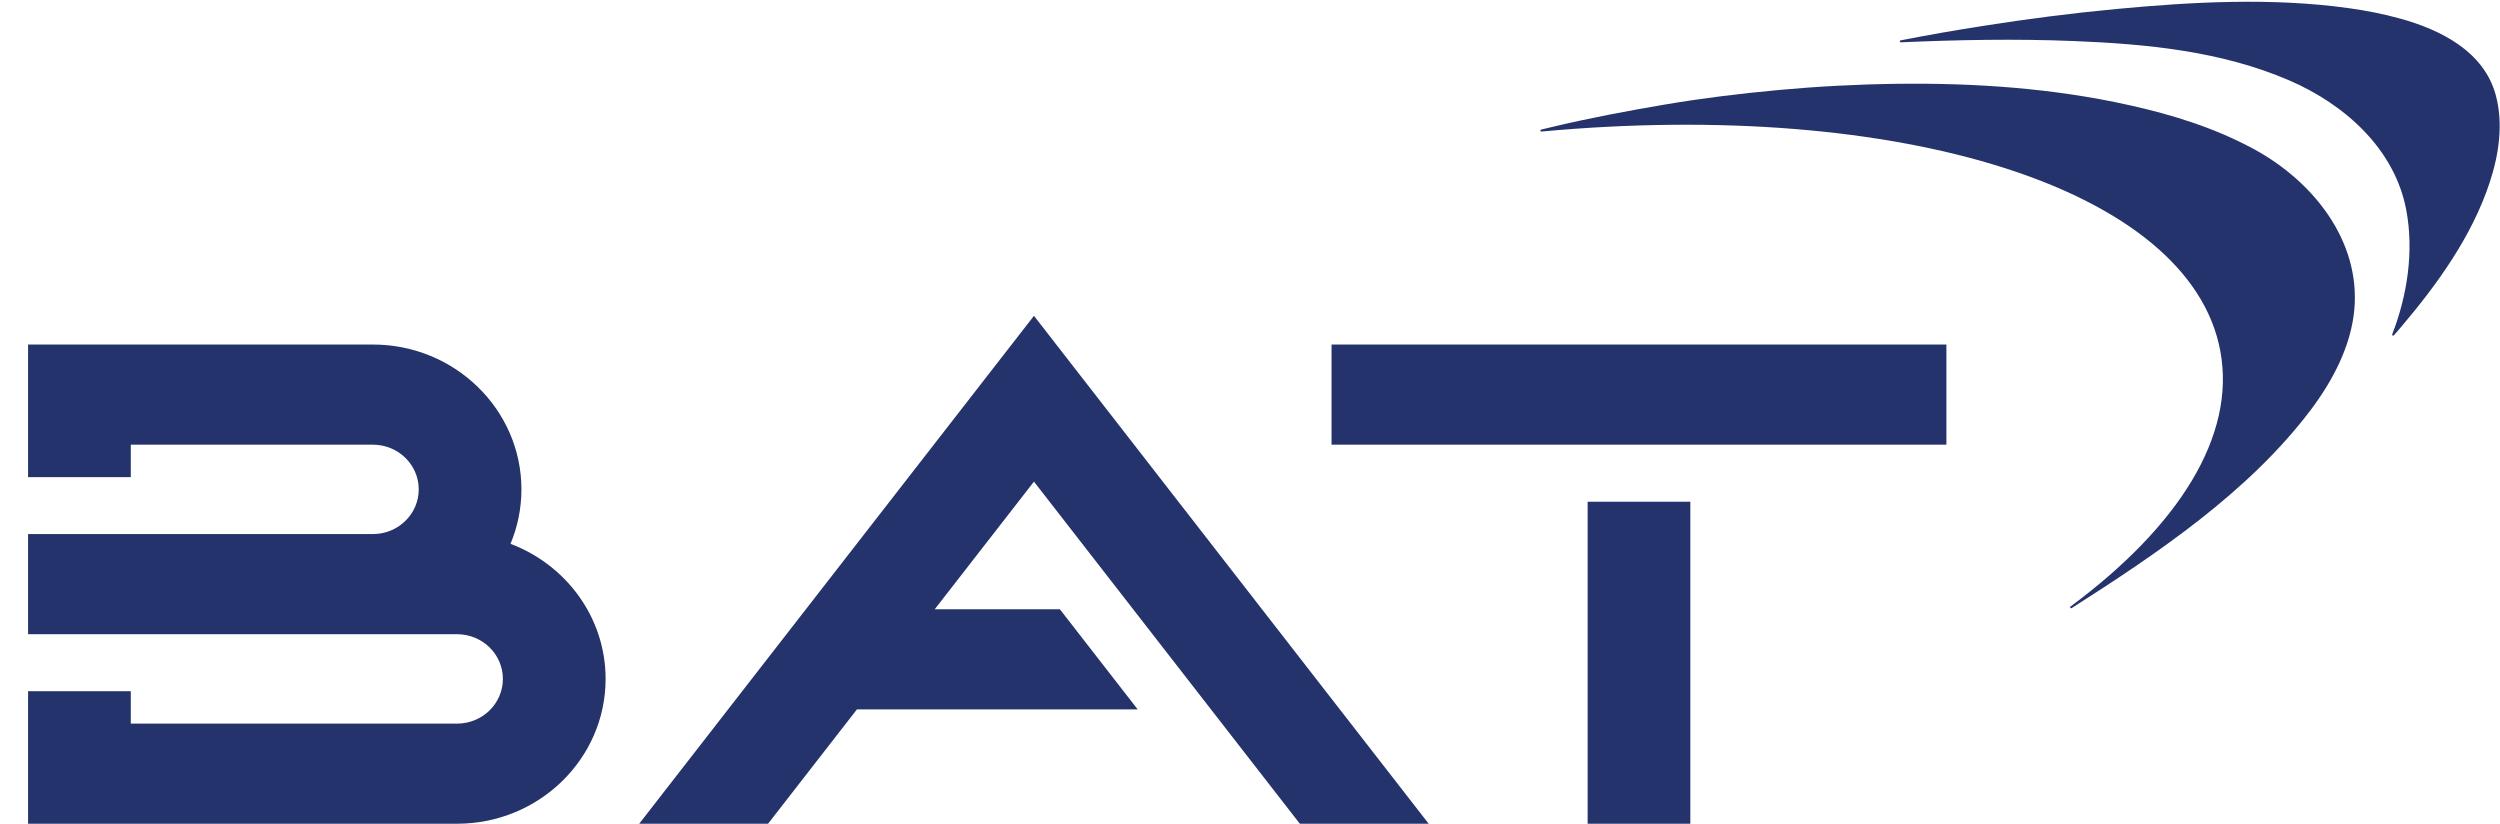 <svg width="91" height="30" viewBox="0 0 91 30" fill="none" xmlns="http://www.w3.org/2000/svg">
<g clip-path="url(#clip0)">
<path d="M80.82 12.779C81.395 15.876 79.293 19.166 75.368 22.076C75.331 22.104 75.371 22.159 75.41 22.134C78.539 20.14 81.853 17.906 84.098 14.938C84.901 13.876 85.579 12.601 85.698 11.265C85.92 8.772 84.212 6.616 82.071 5.444C80.645 4.664 79.078 4.174 77.489 3.824C74.721 3.209 71.871 3.014 69.037 3.051C67.597 3.069 66.158 3.145 64.724 3.278C63.34 3.406 61.956 3.575 60.586 3.808C59.227 4.039 57.875 4.295 56.534 4.612C56.389 4.647 56.243 4.682 56.098 4.717C56.054 4.728 56.065 4.792 56.111 4.788C69.109 3.588 79.715 6.83 80.82 12.779Z" fill="#24336B"/>
<path d="M69.191 1.54C69.146 1.542 69.137 1.479 69.181 1.47C70.182 1.273 71.188 1.098 72.196 0.941C73.8 0.689 75.412 0.48 77.029 0.328C79.811 0.066 82.708 -0.091 85.497 0.297C86.123 0.384 86.745 0.505 87.354 0.673C88.873 1.092 90.43 1.889 90.851 3.481C91.125 4.521 90.958 5.63 90.626 6.638C89.981 8.597 88.722 10.345 87.389 11.915C87.306 12.012 87.222 12.109 87.138 12.206C87.112 12.236 87.062 12.208 87.076 12.17C87.629 10.751 87.871 9.139 87.587 7.638C87.167 5.423 85.354 3.797 83.318 2.922C80.846 1.858 78.126 1.598 75.454 1.493C73.367 1.409 71.277 1.449 69.191 1.54Z" fill="#24336B"/>
<path d="M38.579 22.177L41.412 25.822H31.192L27.957 29.984H23.267L37.636 11.496L52.004 29.984H47.314L37.636 17.531L34.024 22.177H38.579ZM57.79 18.263H61.528V29.984H57.79V18.263ZM48.468 12.541H70.849V16.185H48.468V12.541ZM22.044 24.712C22.044 27.619 19.618 29.984 16.636 29.984L1.022 29.984V29.984V25.159H4.761V26.34H16.636C17.558 26.34 18.305 25.611 18.305 24.712C18.305 23.814 17.558 23.085 16.636 23.085H1.022V19.441L13.572 19.44C14.494 19.44 15.242 18.712 15.242 17.813C15.242 16.914 14.494 16.186 13.572 16.186H4.761V17.367H1.022V12.541H13.572C16.554 12.541 18.98 14.906 18.98 17.813C18.98 18.514 18.838 19.183 18.582 19.795C20.605 20.559 22.044 22.474 22.044 24.712Z" fill="#24336B"/>
</g>
<defs>
<clipPath id="clip0">
<rect width="90" height="30" fill="white" transform="translate(0.996)"/>
</clipPath>
</defs>
</svg>

